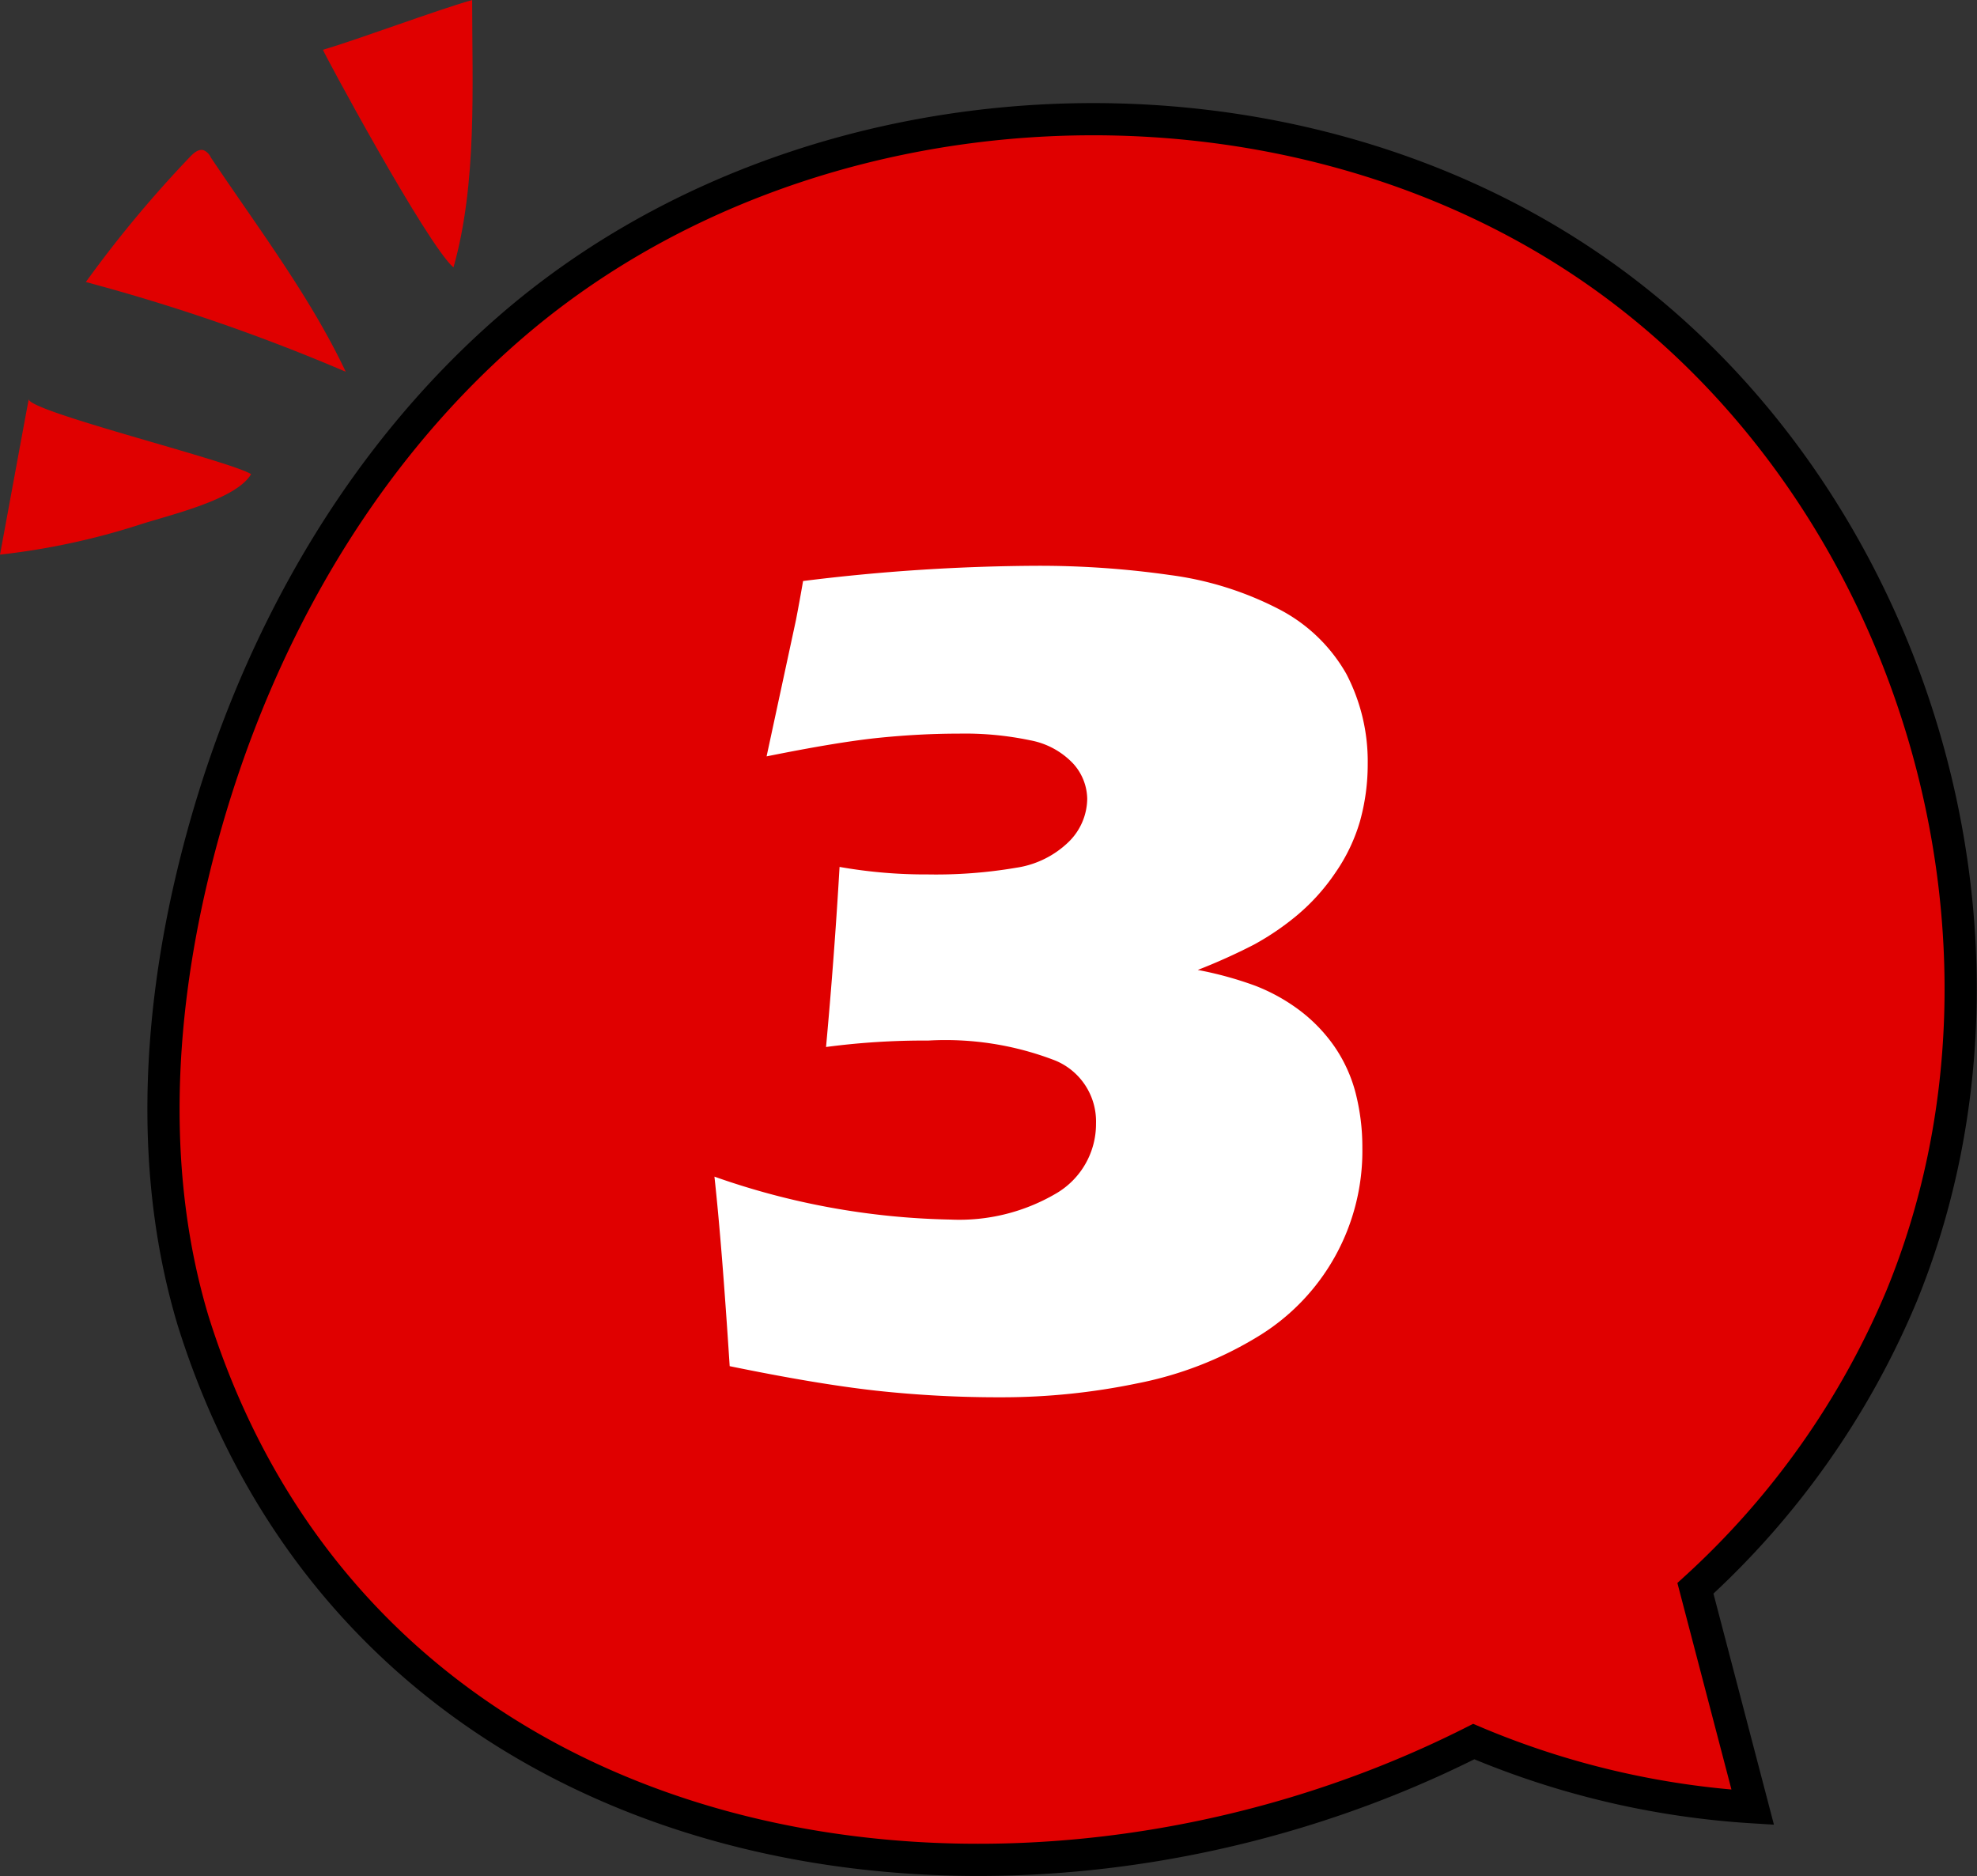<svg xmlns="http://www.w3.org/2000/svg" viewBox="0 0 92.12 87.41"><rect x="0" y="0" width="92.12" height="87.41" fill="#333333" stroke="none"/><defs><style>.cls-1,.cls-2{fill:#e00000;}.cls-1{stroke:#000;stroke-miterlimit:10;stroke-width:1.5px;}.cls-3{fill:#fff;}</style></defs><g id="レイヤー_2" data-name="レイヤー 2"><g id="content"><path class="cls-1" d="M8.94,40.91c2.31-9.78,7.25-19.12,14.92-25.73C37.55,3.39,59.58,2.29,74.41,12.65s21,31.19,14.18,47.77A38.53,38.53,0,0,1,79,74l2.67,10.2a39.55,39.55,0,0,1-13-3.06C47.2,92,17.13,87.49,9,61.54,7,54.89,7.34,47.68,8.94,40.91Z"/><path class="cls-2" d="M9.82,7.33A.64.64,0,0,0,9.49,7c-.23-.07-.44.11-.61.28A55.2,55.2,0,0,0,4,13.14a89.29,89.29,0,0,1,12.11,4.18C14.44,13.79,12,10.59,9.82,7.33Z"/><path class="cls-2" d="M1.34,18.59C.89,21,.45,23.42,0,25.84a33.09,33.09,0,0,0,6.52-1.4C7.87,24,11,23.29,11.7,22.09,10.69,21.46,1.24,19.15,1.34,18.59Z"/><path class="cls-2" d="M15.05,2.32C16.77,1.81,20.23.51,22,0c0,4,.24,8.54-.87,12.46C19.9,11.41,15,2.32,15.05,2.32Z"/><path class="cls-3" d="M34,63.65c-.24-3.7-.47-6.64-.71-8.83a34.89,34.89,0,0,0,11,2,8.91,8.91,0,0,0,4.91-1.21,3.75,3.75,0,0,0,1.87-3.27,3.07,3.07,0,0,0-1.9-2.93,14.18,14.18,0,0,0-5.92-.93,34.78,34.78,0,0,0-4.76.3q.39-4.26.63-8.39a23,23,0,0,0,4.13.35,22.18,22.18,0,0,0,4.09-.31,4.44,4.44,0,0,0,2.47-1.22,2.85,2.85,0,0,0,.85-2A2.5,2.5,0,0,0,50,35.57a3.67,3.67,0,0,0-2-1.08,14.84,14.84,0,0,0-3.33-.31c-1.15,0-2.37.06-3.67.19s-3.05.42-5.28.87l1.37-6.36c.11-.57.22-1.17.33-1.81a90.76,90.76,0,0,1,10.88-.71,43,43,0,0,1,6.21.43,15.38,15.38,0,0,1,5.1,1.6,7.65,7.65,0,0,1,3.12,3,8.81,8.81,0,0,1,1,4.19,9.91,9.91,0,0,1-.36,2.68,8.22,8.22,0,0,1-1.14,2.39,9.58,9.58,0,0,1-1.8,2,12.4,12.4,0,0,1-2,1.36,27.56,27.56,0,0,1-2.62,1.18,16.83,16.83,0,0,1,2.69.74,8.63,8.63,0,0,1,2,1.1,7.43,7.43,0,0,1,1.66,1.7,6.87,6.87,0,0,1,1,2.17,10.17,10.17,0,0,1,.32,2.57,10.11,10.11,0,0,1-4.9,8.82A17,17,0,0,1,53,64.45a31,31,0,0,1-6.3.65,52.8,52.8,0,0,1-5.89-.31C38.93,64.58,36.68,64.2,34,63.65Z"/></g></g></svg>